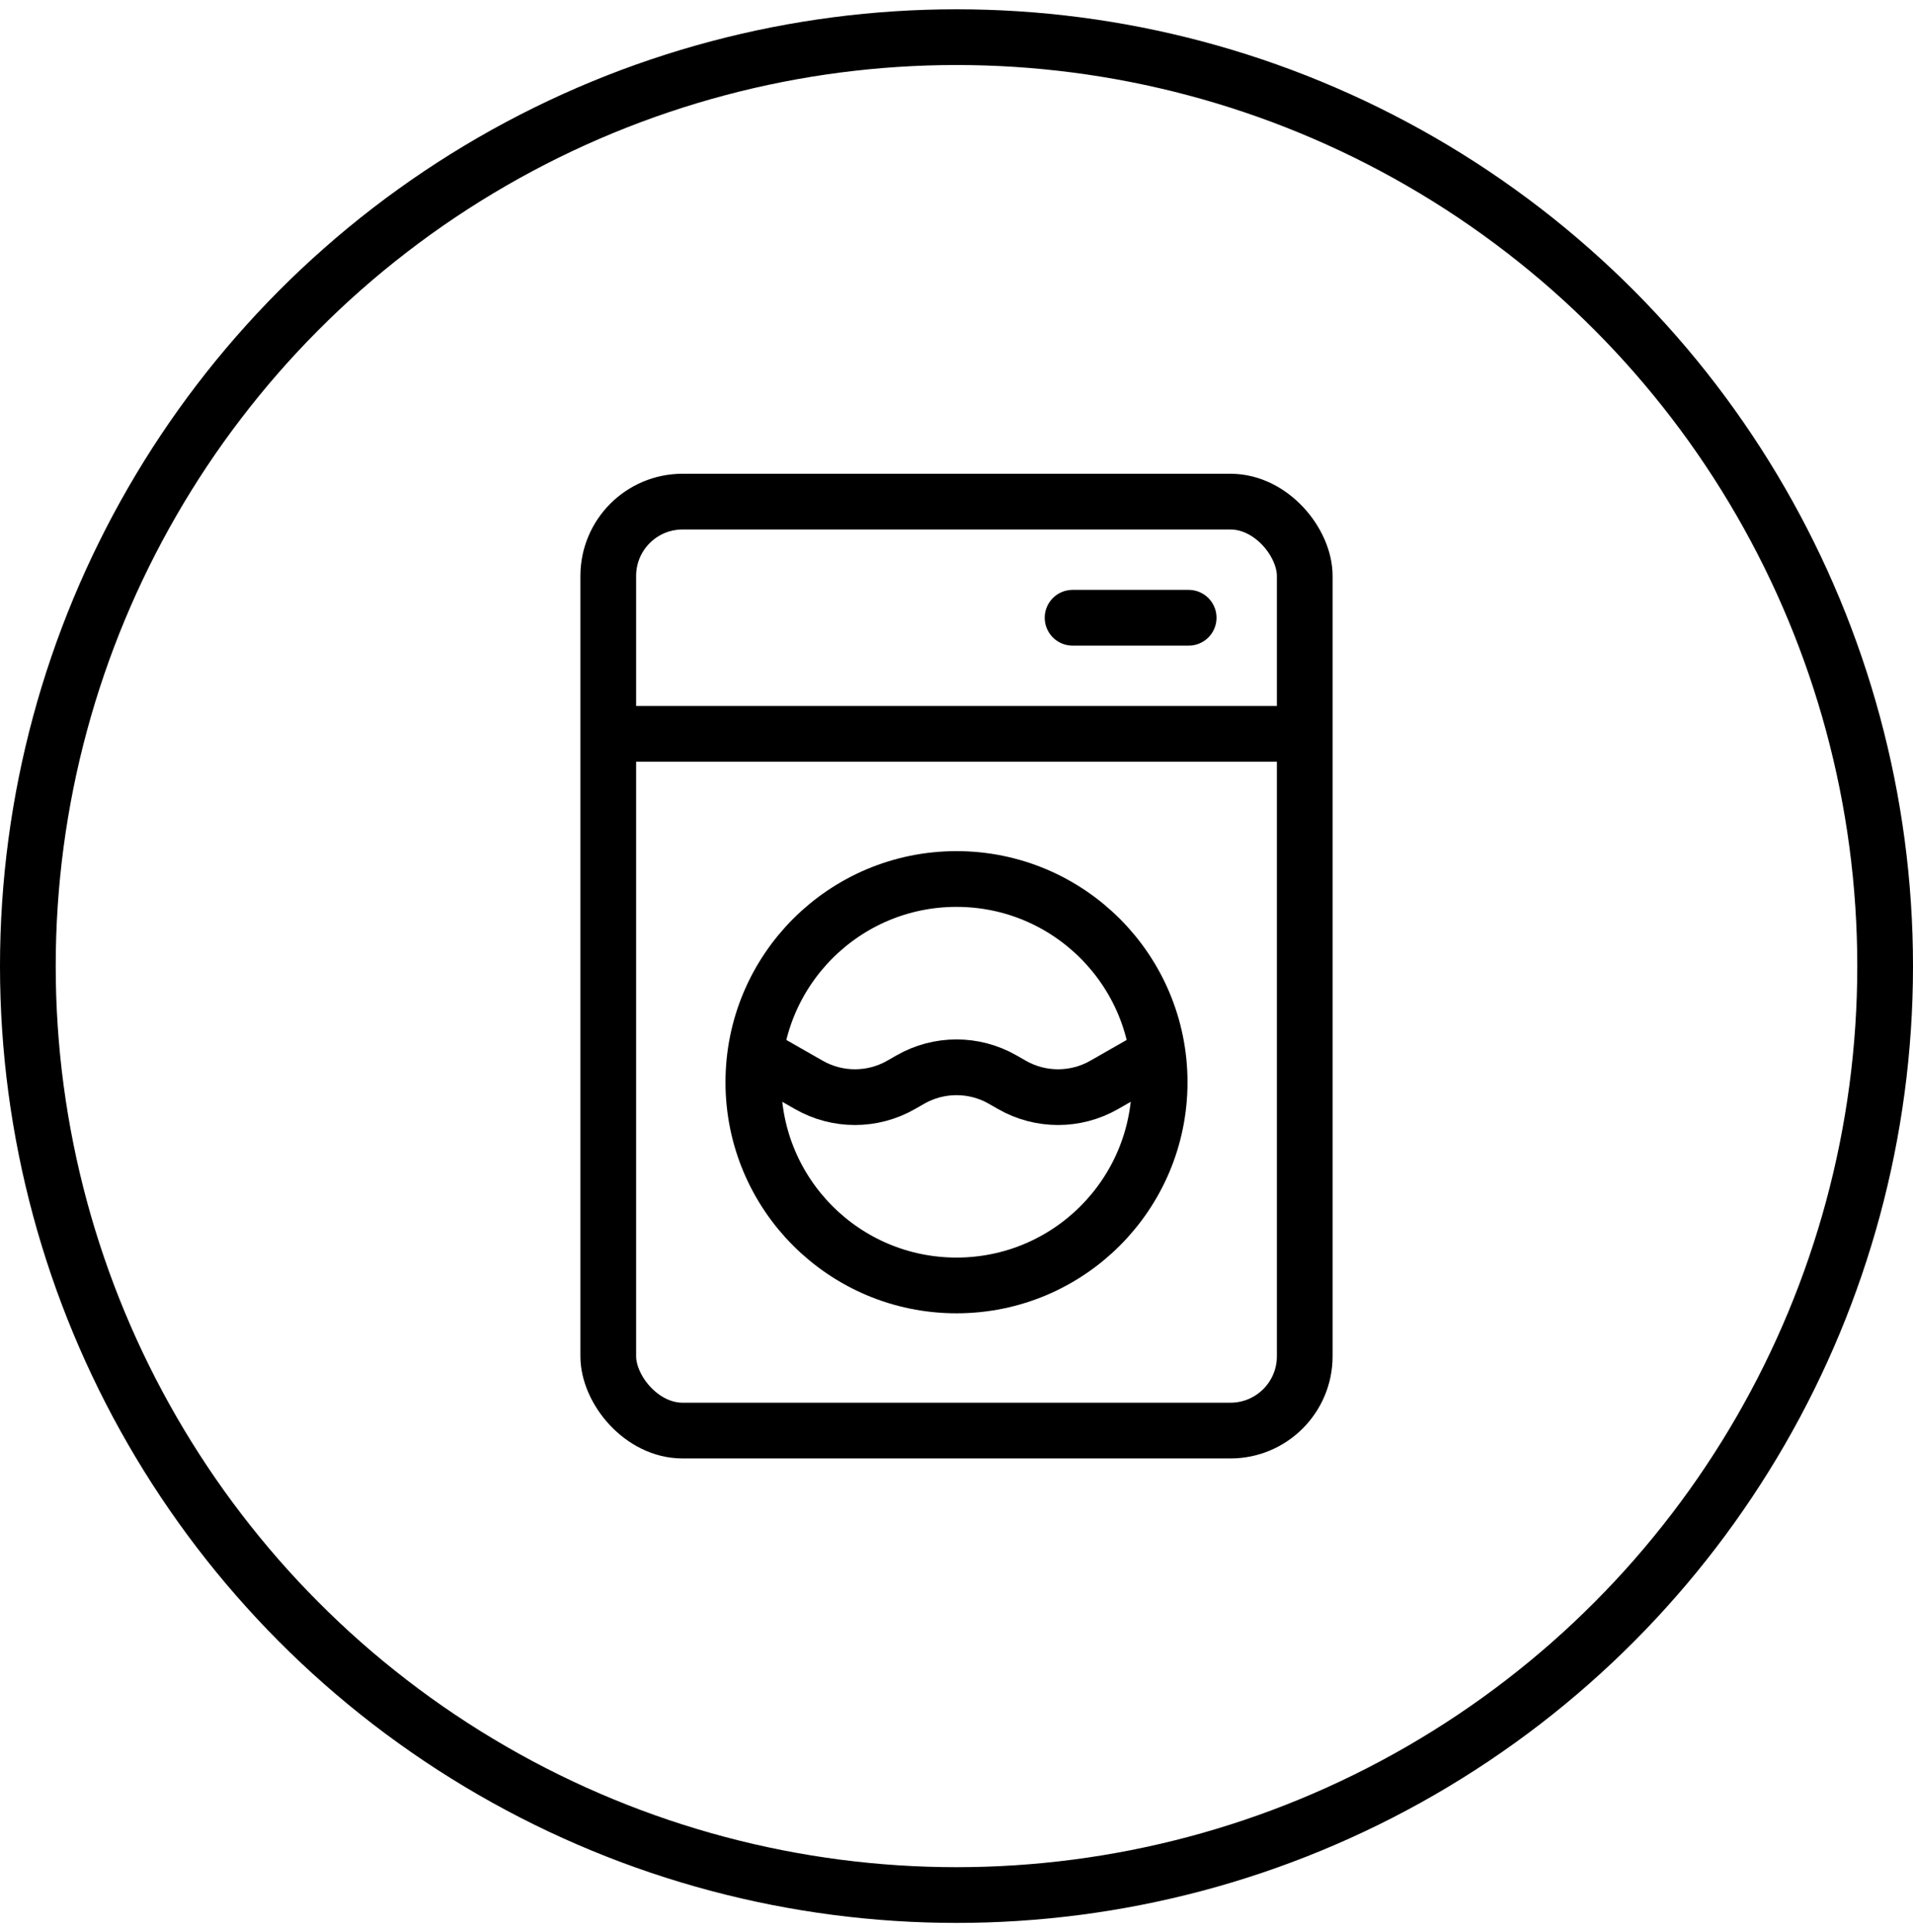 <svg width="103" height="104" viewBox="0 0 103 104" fill="none" xmlns="http://www.w3.org/2000/svg">
<circle cx="51.5" cy="52" r="50" stroke="black" stroke-width="3"/>
<rect x="32.75" y="27" width="37.5" height="50" rx="4" stroke="black" stroke-width="3"/>
<path d="M32.75 39.5H70.25" stroke="black" stroke-width="3"/>
<path d="M57.75 33.25L64 33.25" stroke="black" stroke-width="3" stroke-linecap="round"/>
<circle cx="51.5" cy="58.25" r="10.938" stroke="black" stroke-width="3"/>
<path d="M40.562 56.688L43.551 58.395C45.088 59.273 46.975 59.273 48.512 58.395L49.019 58.105C50.556 57.227 52.444 57.227 53.981 58.105L54.488 58.395C56.025 59.273 57.912 59.273 59.449 58.395L62.438 56.688" stroke="black" stroke-width="3"/>
</svg>
